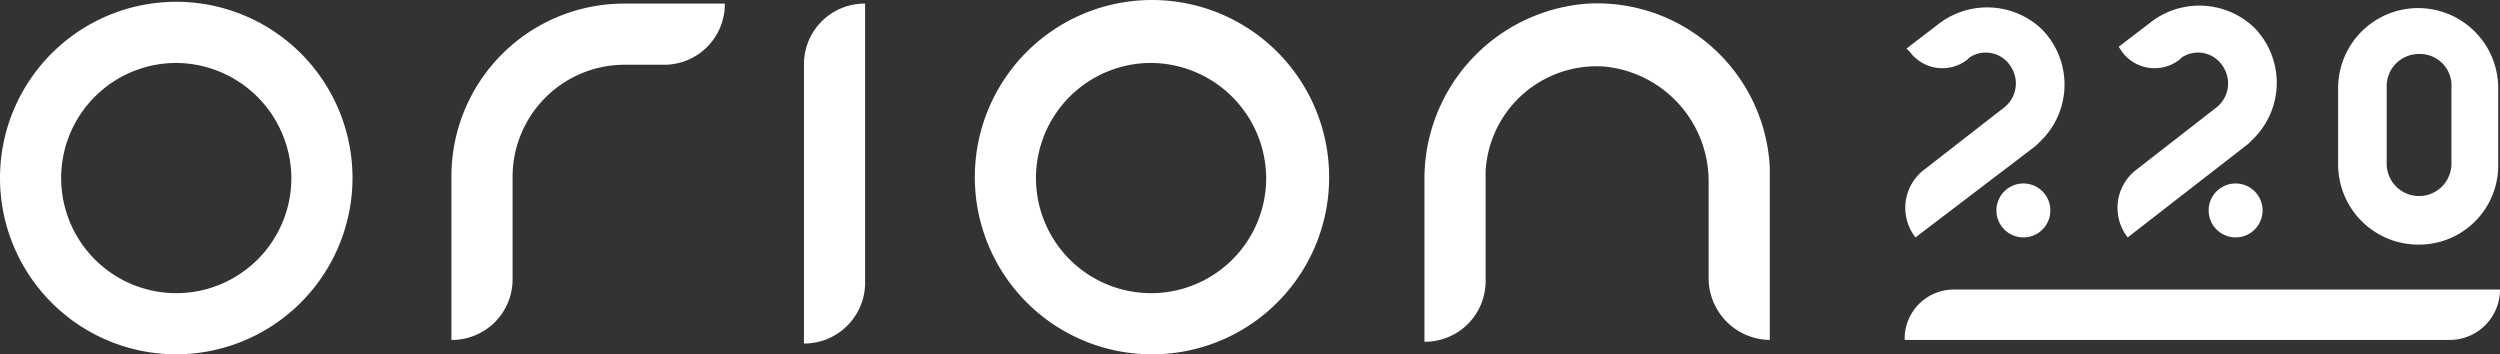 <svg xmlns="http://www.w3.org/2000/svg" viewBox="0 0 139 19.7"><rect x="0" y="0" width="139" height="19.7" fill="#333333" stroke="none"/><defs><style>.cls-1{fill:#fff;}</style></defs><title>logo_orion</title><g id="Слой_2" data-name="Слой 2"><g id="Слой_1-2" data-name="Слой 1"><g id="Слой_2-2" data-name="Слой 2"><g id="Layer_1" data-name="Layer 1"><path class="cls-1" d="M98.4,18.9h0A3.44,3.44,0,0,1,95,15.5h0V10.1a6.41,6.41,0,0,0-5.8-6.4,6.18,6.18,0,0,0-6.6,5.8h0v6.1A3.37,3.37,0,0,1,79.2,19h0V10.1A9.77,9.77,0,0,1,88.3.2,9.61,9.61,0,0,1,98.4,9.3h0v9.6Z"/><path class="cls-1" d="M25.1,18.9h0V9.8A9.6,9.6,0,0,1,34.7.2h5.6a3.37,3.37,0,0,1-3.4,3.4H34.7a6.23,6.23,0,0,0-6.2,6.2v5.7a3.37,3.37,0,0,1-3.4,3.4Z"/><path class="cls-1" d="M9.8,19.7a9.8,9.8,0,1,1,9.8-9.8h0A9.82,9.82,0,0,1,9.8,19.7Zm0-16.2a6.4,6.4,0,1,0,6.4,6.4h0A6.44,6.44,0,0,0,9.8,3.5Z"/><path class="cls-1" d="M64,19.7a9.85,9.85,0,1,1,9.9-9.9A9.84,9.84,0,0,1,64,19.7ZM64,3.5a6.4,6.4,0,1,0,6.4,6.4h0A6.44,6.44,0,0,0,64,3.5Z"/><path class="cls-1" d="M44.7,19.1h0V3.6A3.37,3.37,0,0,1,48.1.2h0V15.6a3.39,3.39,0,0,1-3.4,3.5Z"/><path class="cls-1" d="M108.7,16.1H139a2.8,2.8,0,0,1-2.8,2.8H105.9a2.73,2.73,0,0,1,2.8-2.8Z"/><path class="cls-1" d="M106.5,13.2h0a2.67,2.67,0,0,1,.4-3.7h0L111.4,6a1.7,1.7,0,0,0,.4-2.3,1.63,1.63,0,0,0-2.3-.5l-.1.1h0a2.25,2.25,0,0,1-3.2-.4l-.2-.2,1.7-1.3a4.42,4.42,0,0,1,5.8.2,4.38,4.38,0,0,1,.1,6.1l-.4.4Z"/><circle class="cls-1" cx="112.5" cy="11.7" r="1.5"/><path class="cls-1" d="M118.3,13.2h0a2.67,2.67,0,0,1,.4-3.7h0L123.2,6a1.7,1.7,0,0,0,.4-2.3,1.63,1.63,0,0,0-2.3-.5l-.1.1h0a2.25,2.25,0,0,1-3.2-.4l-.2-.3,1.7-1.3a4.42,4.42,0,0,1,5.8.2,4.38,4.38,0,0,1,.1,6.1L125,8Z"/><circle class="cls-1" cx="124.3" cy="11.7" r="1.5"/><path class="cls-1" d="M134.5,13.6A4.46,4.46,0,0,1,130,9.2h0V4.9a4.45,4.45,0,0,1,8.9,0V9.1a4.4,4.4,0,0,1-4.4,4.5Zm0-10.6a1.79,1.79,0,0,0-1.8,1.8h0V9.1a1.8,1.8,0,0,0,3.6,0V4.9A1.76,1.76,0,0,0,134.5,3Z"/></g></g></g></g></svg>